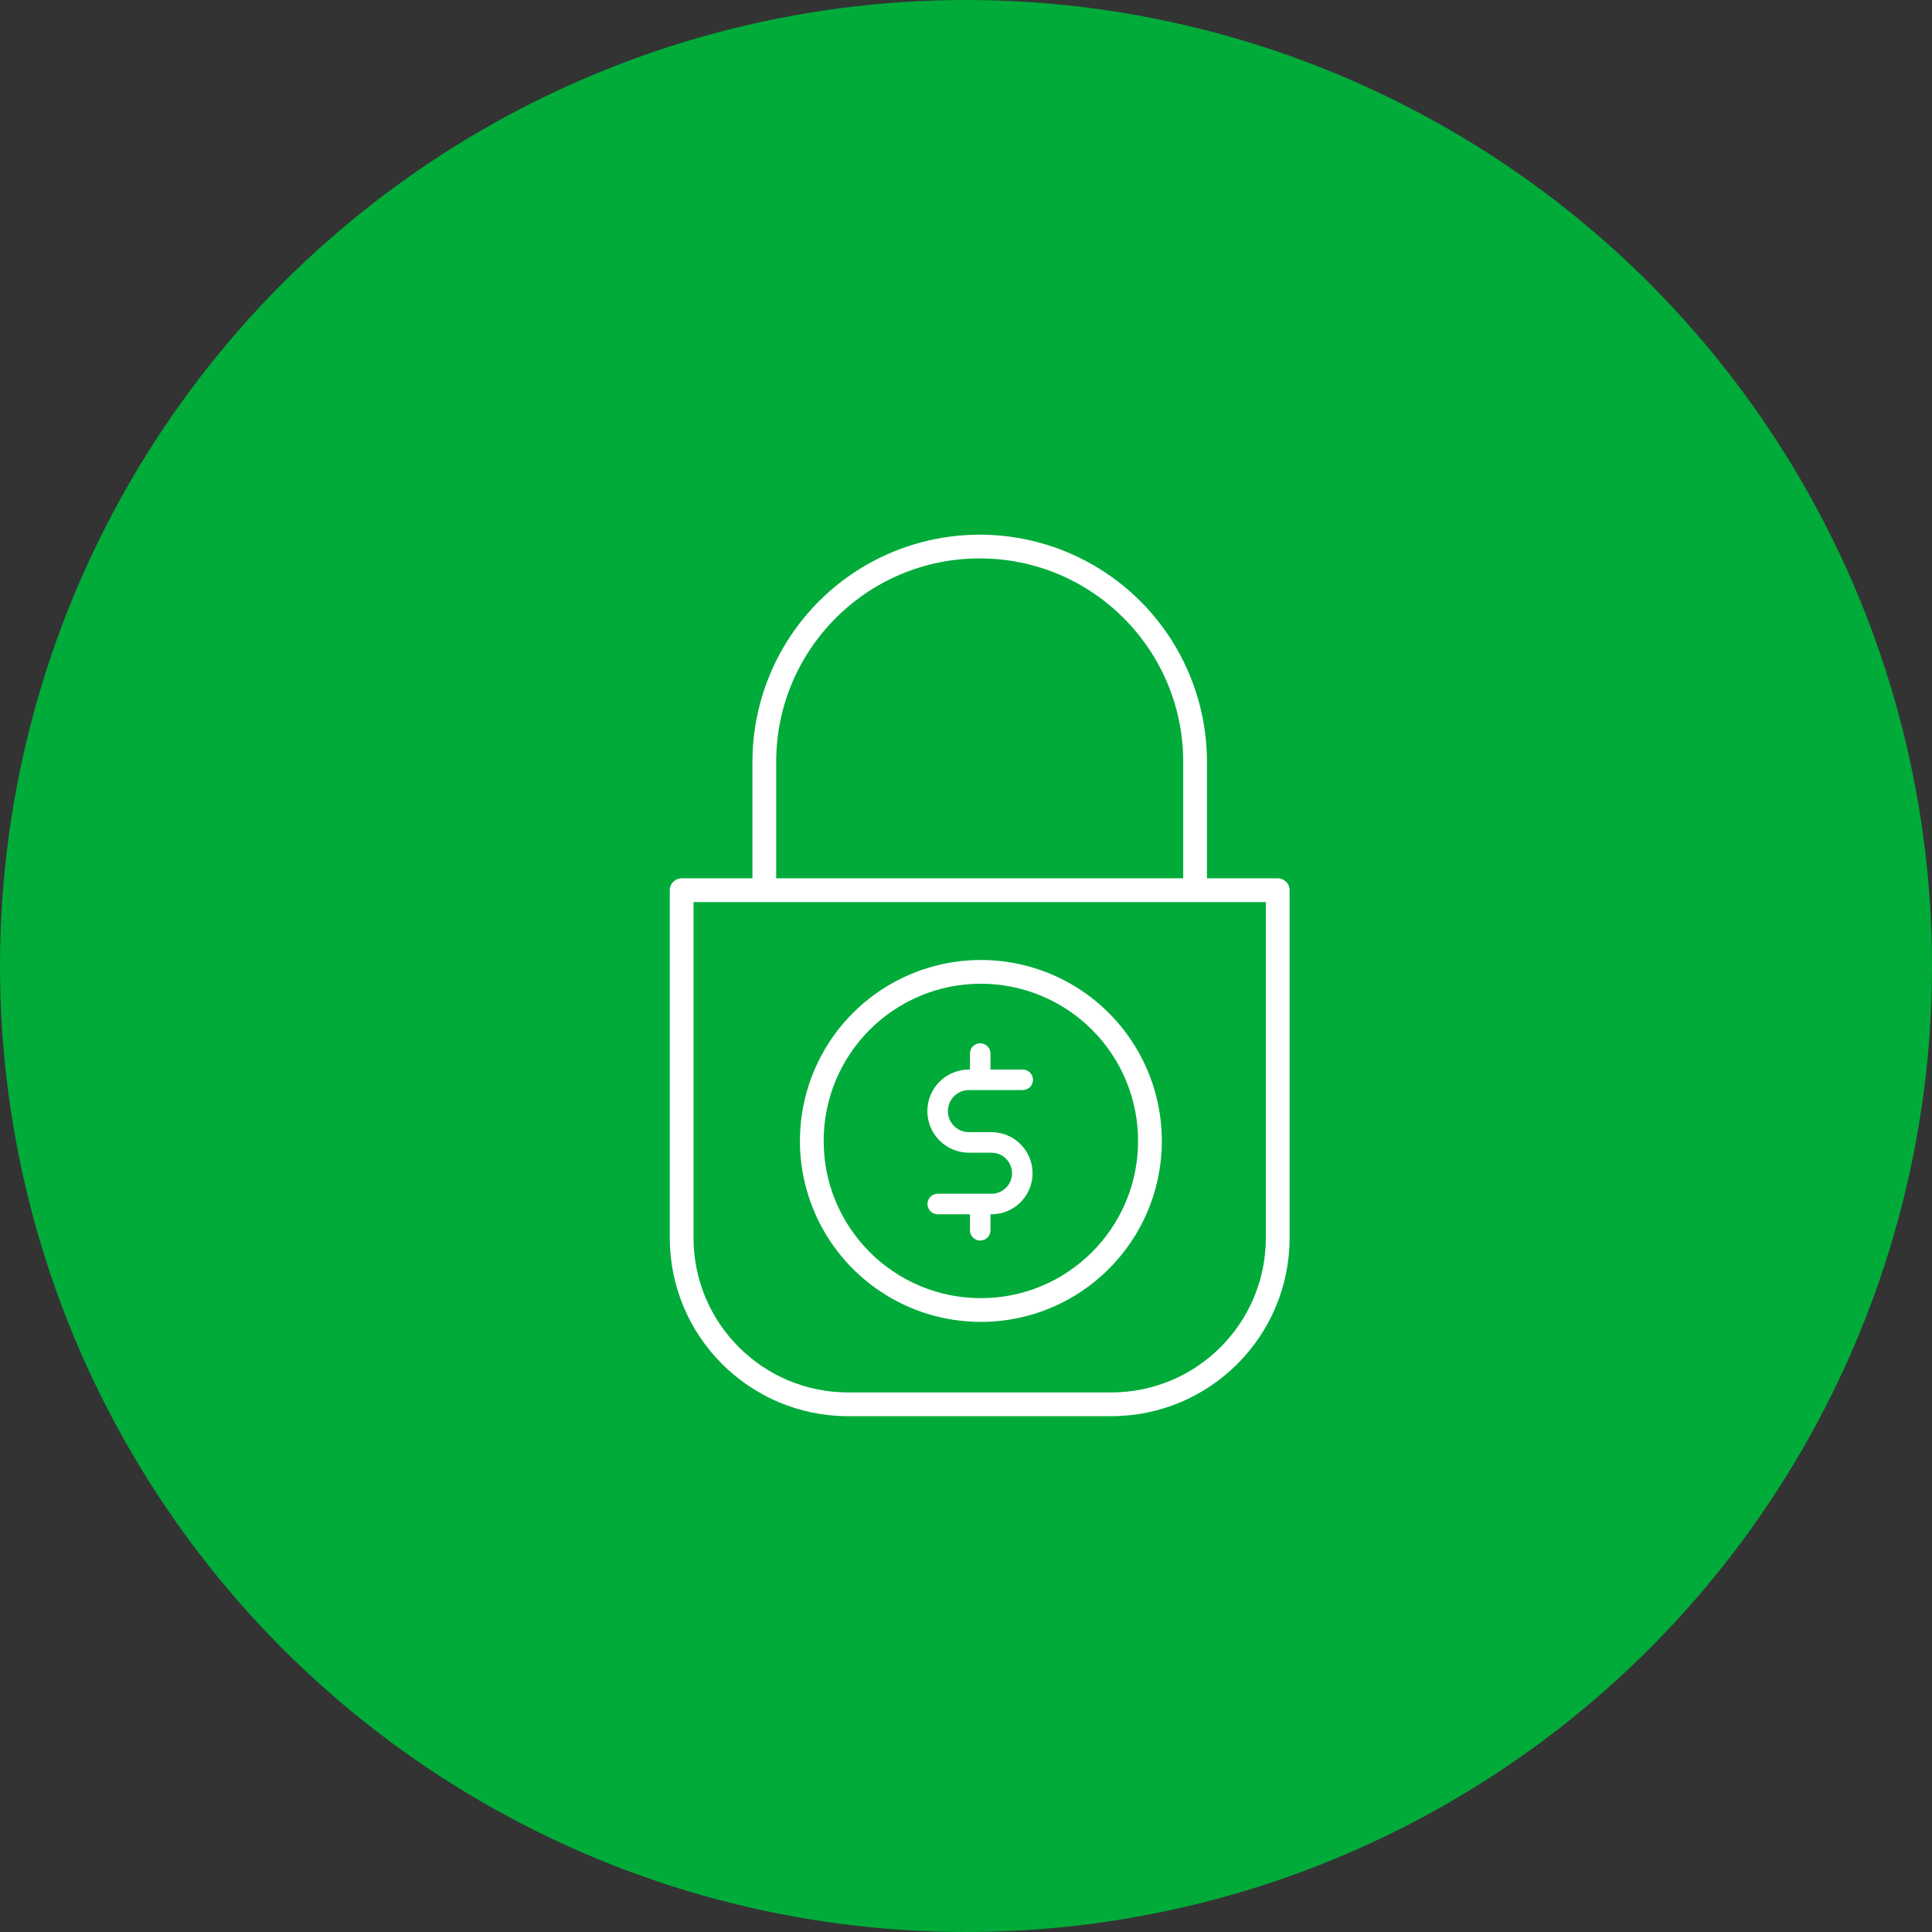 <?xml version="1.0" encoding="UTF-8"?> <svg xmlns="http://www.w3.org/2000/svg" width="100" height="100" viewBox="0 0 100 100" fill="none"><rect x="0" y="0" width="100" height="100" fill="#333333" stroke="none"/> <circle cx="50" cy="50" r="49.5" fill="#00AB3A" stroke="#00AB3A"></circle> <path d="M50.152 56.422H52.935C53.229 56.422 53.467 56.185 53.467 55.891C53.467 55.598 53.229 55.36 52.935 55.36H51.267V54.531C51.267 54.238 51.029 54 50.736 54C50.443 54 50.205 54.238 50.205 54.531V55.36H50.152C48.963 55.36 48 56.323 48 57.512C48 58.7 48.963 59.663 50.152 59.663H51.32C51.907 59.663 52.383 60.139 52.383 60.726C52.383 61.312 51.907 61.788 51.32 61.788H48.537C48.243 61.788 48.005 62.026 48.005 62.319C48.005 62.613 48.243 62.851 48.537 62.851H50.205V63.679C50.205 63.973 50.443 64.211 50.736 64.211C51.029 64.211 51.267 63.973 51.267 63.679V62.851H51.32C52.494 62.851 53.445 61.899 53.445 60.726C53.445 59.552 52.494 58.601 51.32 58.601H50.152C49.55 58.601 49.062 58.113 49.062 57.512C49.062 56.91 49.55 56.422 50.152 56.422Z" fill="white"></path> <path fill-rule="evenodd" clip-rule="evenodd" d="M43.887 73.301H57.531C62.62 73.294 66.743 69.171 66.75 64.083V46.075C66.75 45.736 66.475 45.461 66.135 45.461H35.283C34.944 45.461 34.668 45.736 34.668 46.075V64.083C34.675 69.171 38.799 73.294 43.887 73.301ZM35.898 64.083V46.69H65.52V64.083C65.514 68.492 61.941 72.065 57.531 72.072H43.887C39.477 72.065 35.904 68.492 35.898 64.083Z" fill="white"></path> <path d="M61.857 46.689C61.518 46.689 61.243 46.414 61.243 46.075V39.437C61.243 33.62 56.526 28.903 50.709 28.903C44.891 28.903 40.175 33.62 40.175 39.437V45.686C40.175 46.025 39.9 46.3 39.56 46.3C39.221 46.3 38.946 46.025 38.946 45.686L38.946 39.437C38.946 35.235 41.188 31.351 44.827 29.25C48.467 27.149 52.951 27.149 56.59 29.25C60.23 31.351 62.472 35.235 62.472 39.437V46.075C62.472 46.414 62.197 46.689 61.857 46.689Z" fill="white"></path> <path fill-rule="evenodd" clip-rule="evenodd" d="M42.112 62.628C43.559 66.134 46.977 68.421 50.77 68.421C55.924 68.421 60.109 64.258 60.136 59.104C60.156 55.312 57.887 51.881 54.389 50.416C50.89 48.951 46.854 49.74 44.165 52.415C41.476 55.09 40.666 59.122 42.112 62.628ZM42.633 59.039C42.642 54.551 46.282 50.918 50.77 50.918C52.937 50.918 55.014 51.782 56.541 53.319C58.069 54.855 58.92 56.938 58.907 59.104C58.88 63.592 55.225 67.21 50.737 67.192C46.25 67.174 42.624 63.526 42.633 59.039Z" fill="white"></path> </svg> 